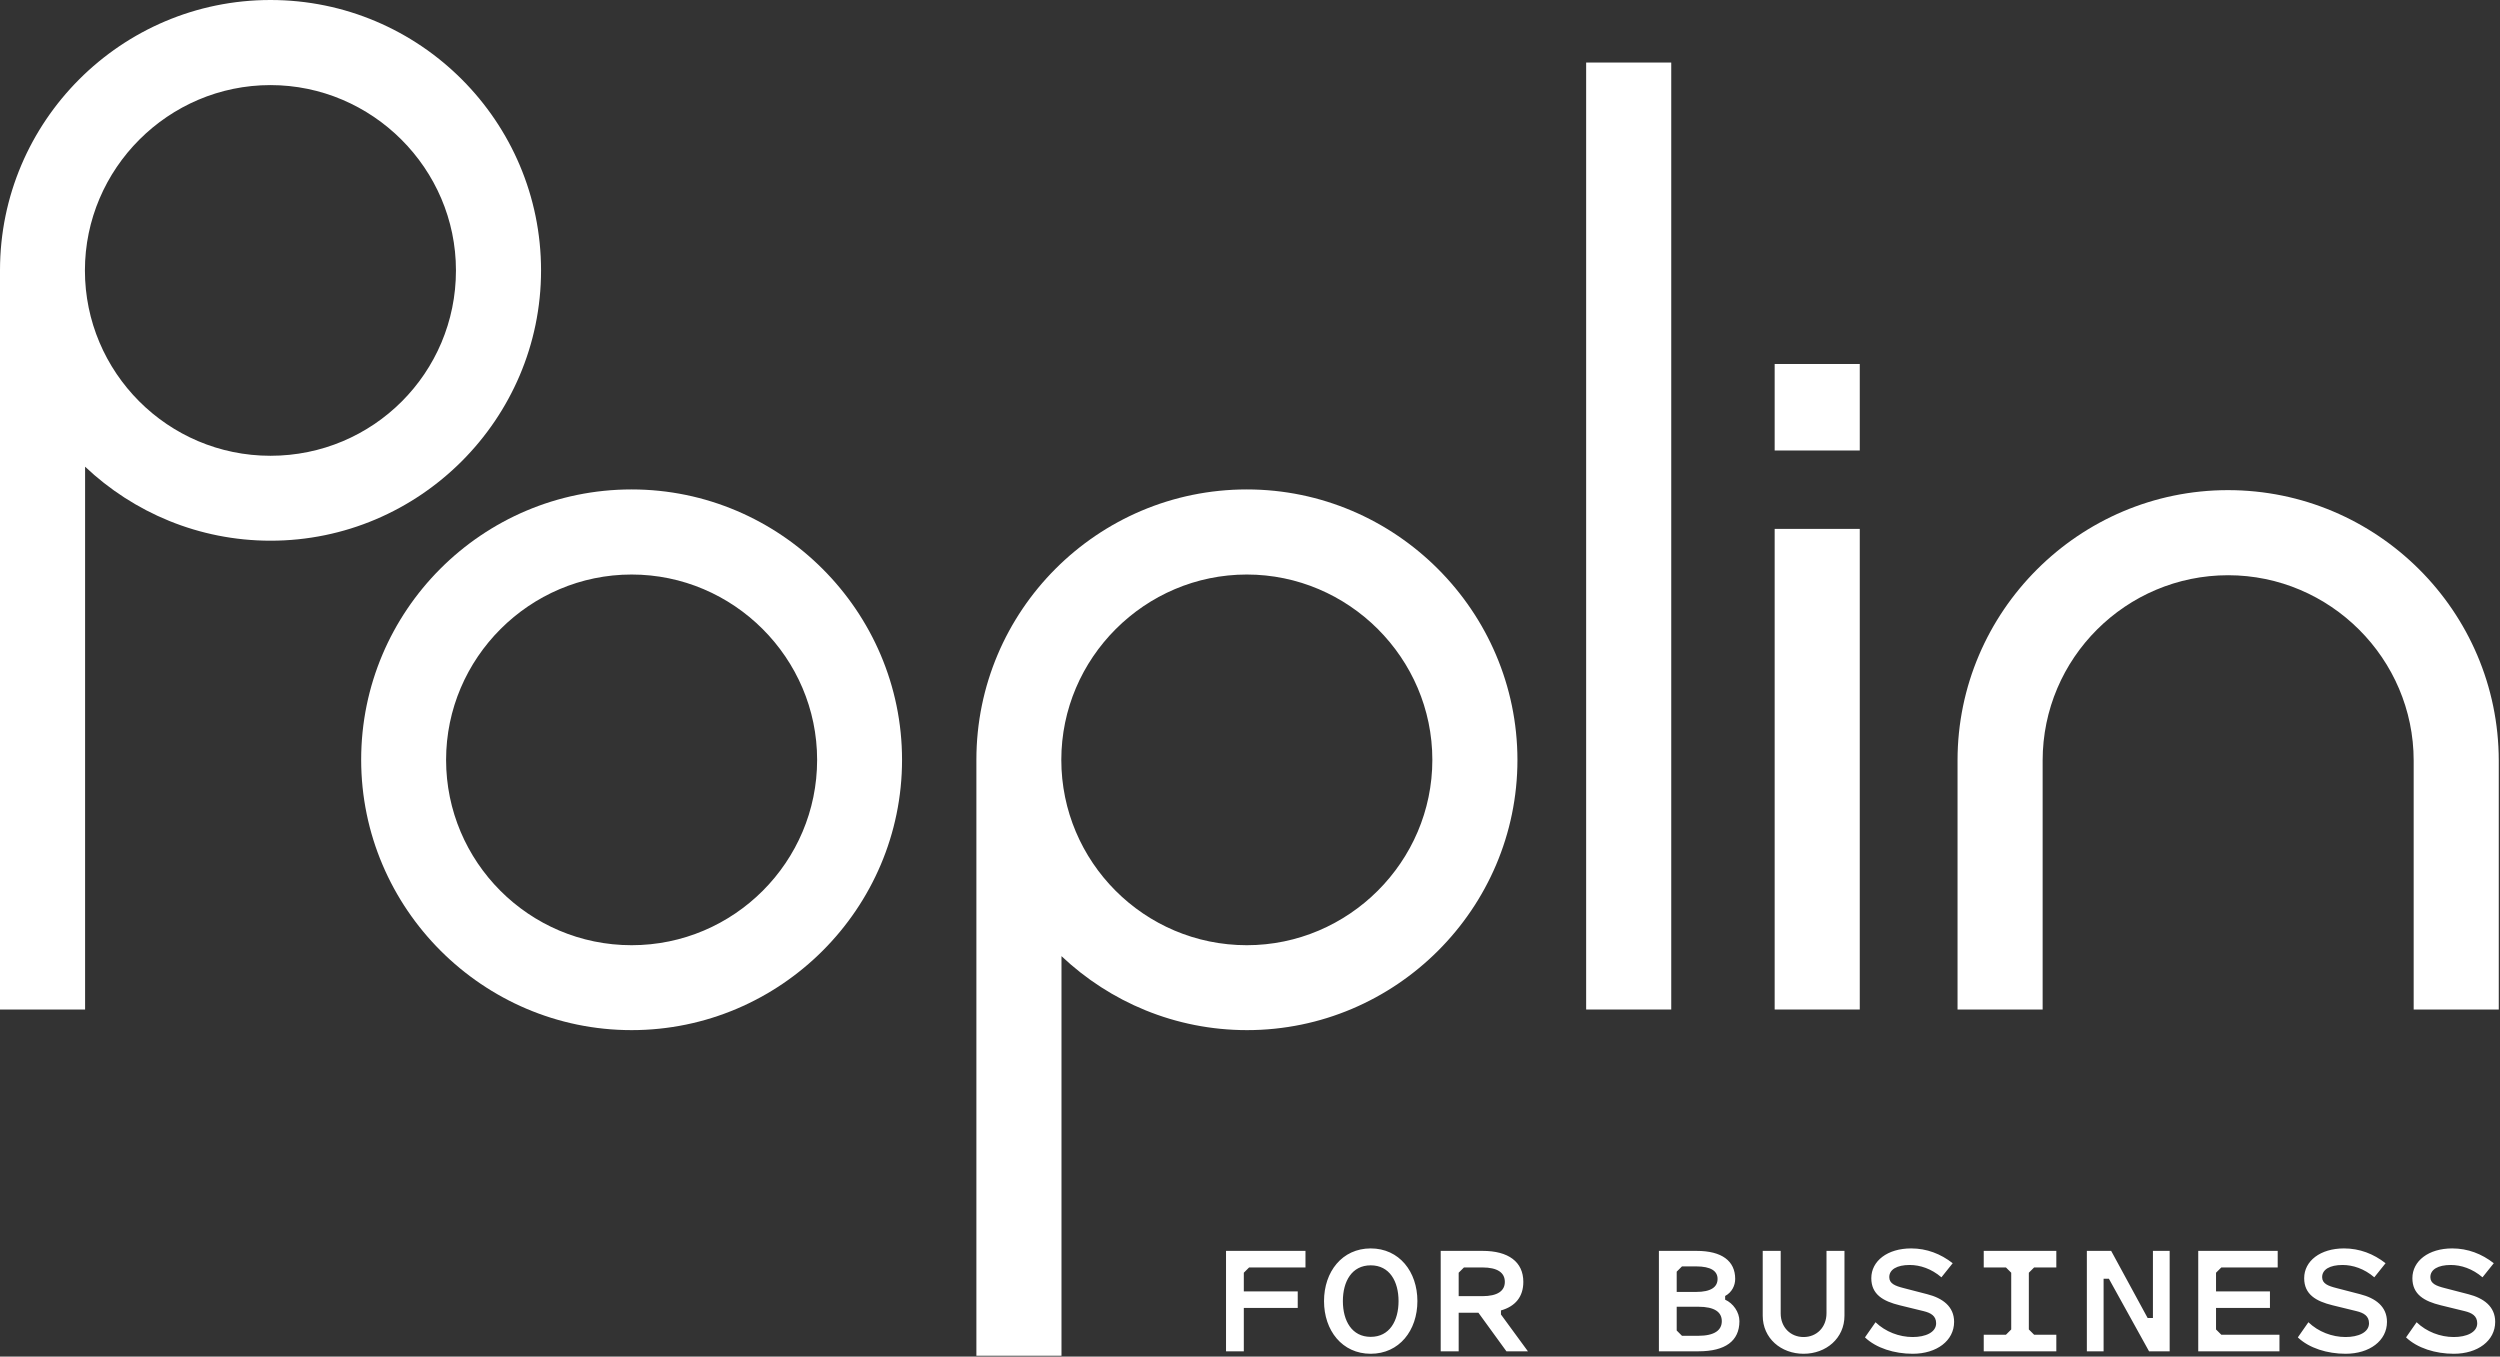 <svg width="1419" height="770" viewBox="0 0 1419 770" fill="none" xmlns="http://www.w3.org/2000/svg">
<rect x="0" y="0" width="1419" height="770" fill="#333333" stroke="none"/>
<g clip-path="url(#clip0_1_2)">
<path d="M948.6 35.5H900.3V573H948.6V35.5Z" fill="white"/>
<path d="M358.5 277.8C273.6 277.8 205 346.8 205 431.2C205 515.6 274 584.7 358.5 584.7C443 584.7 512 515.7 512 431.3C512 346.9 442.9 277.8 358.5 277.8ZM358.5 536.5C300.2 536.5 253.2 489.1 253.2 431.3C253.2 373.5 300.6 326.1 358.5 326.1C416.4 326.1 463.8 373.5 463.8 431.3C463.8 489.1 416.7 536.5 358.5 536.5Z" fill="white"/>
<path d="M1055.6 300.2H1007.3V573H1055.6V300.2Z" fill="white"/>
<path d="M1055.6 206.6H1007.3V255.7H1055.6V206.6Z" fill="white"/>
<path d="M153.5 0C68.7 0 0 69 0 153.4V573H48.3V264.9C75.8 290.9 112.9 306.9 153.6 306.9C238.1 306.9 307.1 237.9 307.1 153.5C307.1 69 238.4 0 153.5 0ZM153.5 258.7C95.2 258.7 48.2 211.3 48.2 153.5C48.2 95.7 95.6 48.3 153.5 48.3C211.3 48.3 258.8 95.7 258.8 153.5C258.8 211.7 211.8 258.7 153.5 258.7Z" fill="white"/>
<path d="M707.7 277.8C622.8 277.8 554.2 346.8 554.2 431.2V769.5H602.5V542.7C630 568.7 667.1 584.7 707.8 584.7C792.3 584.7 861.3 515.7 861.3 431.3C861.2 346.9 792.2 277.8 707.7 277.8ZM707.7 536.5C649.4 536.5 602.4 489.1 602.4 431.3C602.4 373.5 649.8 326.1 707.7 326.1C765.5 326.1 813 373.5 813 431.3C813 489.1 765.5 536.5 707.7 536.5Z" fill="white"/>
<path d="M1264.6 278.2C1180.1 278.2 1111.1 347.2 1111.1 431.6V573H1159.4V431.7C1159.4 373.5 1206.8 326.5 1264.7 326.5C1322.6 326.5 1370 373.9 1370 431.7V573H1418.3V431.7C1418.2 346.9 1349.1 278.2 1264.6 278.2Z" fill="white"/>
<path d="M705.991 767H695.891V710H740.991V719.4H708.991L705.991 722.4V733H736.591V742.4H705.991V767ZM804.516 738.5C804.516 755.2 794.216 768.4 778.016 768.4C761.816 768.4 751.516 755.2 751.516 738.5C751.516 721.8 761.816 708.6 778.016 708.6C794.216 708.6 804.516 721.8 804.516 738.5ZM793.816 738.5C793.816 727.3 788.716 718.2 778.016 718.2C767.316 718.2 762.216 727.3 762.216 738.5C762.216 749.7 767.316 758.8 778.016 758.8C788.716 758.8 793.816 749.7 793.816 738.5ZM827.942 745.1V767H817.742V710H841.542C856.142 710 864.642 716.2 864.642 727.6C864.642 736 860.142 741.5 851.942 743.8V746.1L867.242 767H855.042L839.142 745.1H827.942ZM841.342 719.4H830.942L827.942 722.4V735.7H841.342C850.042 735.7 854.142 732.7 854.142 727.6C854.142 722.4 850.042 719.4 841.342 719.4ZM984.894 725.9C984.894 729.6 983.094 733.5 979.194 735.6V737.7C983.694 739.7 987.294 744.7 987.294 749.9C987.294 761.2 979.194 767 964.094 767H941.594V710H962.994C977.294 710 984.894 715.7 984.894 725.9ZM954.694 718.8L951.694 721.8V733.3H962.694C971.194 733.3 974.894 730.5 974.894 725.9C974.894 721.5 971.194 718.8 962.694 718.8H954.694ZM951.694 755.2L954.694 758.2H963.894C973.194 758.2 977.294 755 977.294 749.9C977.294 744.8 973.294 741.7 963.894 741.7H951.694V755.2ZM1023.72 758.9C1031.12 758.9 1036.72 753.4 1036.72 745.4V710H1046.92V746.8C1046.92 759.6 1036.52 768.4 1023.72 768.4C1010.92 768.4 1000.52 759.6 1000.52 746.8V710H1010.72V745.5C1010.72 753.4 1016.32 758.9 1023.72 758.9ZM1085.65 758.9C1092.85 758.9 1098.95 756.3 1098.95 751.1C1098.95 746.9 1095.95 745.2 1091.85 744.2L1078.35 740.9C1068.85 738.6 1062.15 734.7 1062.15 725.5C1062.15 715.7 1071.35 708.6 1084.75 708.6C1093.65 708.6 1101.55 711.7 1108.35 717L1101.95 725C1096.25 720.1 1089.75 718 1083.95 718C1076.65 718 1072.35 720.6 1072.35 724.9C1072.35 728.6 1075.75 729.9 1080.45 731.1L1093.95 734.6C1102.55 736.8 1109.15 741.5 1109.15 750.3C1109.15 761 1099.25 768.4 1085.65 768.4C1075.25 768.4 1064.95 765.2 1058.55 759.1L1064.55 750.5C1070.15 755.9 1077.95 758.9 1085.65 758.9ZM1151.57 754.6L1154.57 757.6H1167.17V767H1125.97V757.6H1138.57L1141.57 754.6V722.4L1138.57 719.4H1125.97V710H1167.17V719.4H1154.57L1151.57 722.4V754.6ZM1231.5 767H1219.8L1197 725.8H1194V767H1184.5V710H1198.3L1219 748.1H1222V710H1231.5V767ZM1257.82 754.6L1260.82 757.6H1293.82V767H1247.72V710H1292.82V719.4H1260.82L1257.82 722.4V733H1288.42V742.4H1257.82V754.6ZM1331.35 758.9C1338.55 758.9 1344.65 756.3 1344.65 751.1C1344.65 746.9 1341.65 745.2 1337.55 744.2L1324.05 740.9C1314.55 738.6 1307.85 734.7 1307.85 725.5C1307.85 715.7 1317.05 708.6 1330.45 708.6C1339.35 708.6 1347.25 711.7 1354.05 717L1347.65 725C1341.95 720.1 1335.45 718 1329.65 718C1322.35 718 1318.05 720.6 1318.05 724.9C1318.05 728.6 1321.45 729.9 1326.15 731.1L1339.65 734.6C1348.25 736.8 1354.85 741.5 1354.85 750.3C1354.85 761 1344.95 768.4 1331.35 768.4C1320.95 768.4 1310.65 765.2 1304.25 759.1L1310.25 750.5C1315.85 755.9 1323.65 758.9 1331.35 758.9ZM1392.77 758.9C1399.97 758.9 1406.07 756.3 1406.07 751.1C1406.07 746.9 1403.07 745.2 1398.97 744.2L1385.47 740.9C1375.97 738.6 1369.27 734.7 1369.27 725.5C1369.27 715.7 1378.47 708.6 1391.87 708.6C1400.77 708.6 1408.67 711.7 1415.47 717L1409.07 725C1403.37 720.1 1396.87 718 1391.07 718C1383.77 718 1379.47 720.6 1379.47 724.9C1379.47 728.6 1382.87 729.9 1387.57 731.1L1401.07 734.6C1409.67 736.8 1416.27 741.5 1416.27 750.3C1416.27 761 1406.37 768.4 1392.77 768.4C1382.37 768.4 1372.07 765.2 1365.67 759.1L1371.67 750.5C1377.27 755.9 1385.07 758.9 1392.77 758.9Z" fill="white"/>
</g>
<defs>
<clipPath id="clip0_1_2">
<rect width="1418.2" height="769.6" fill="white"/>
</clipPath>
</defs>
</svg>
